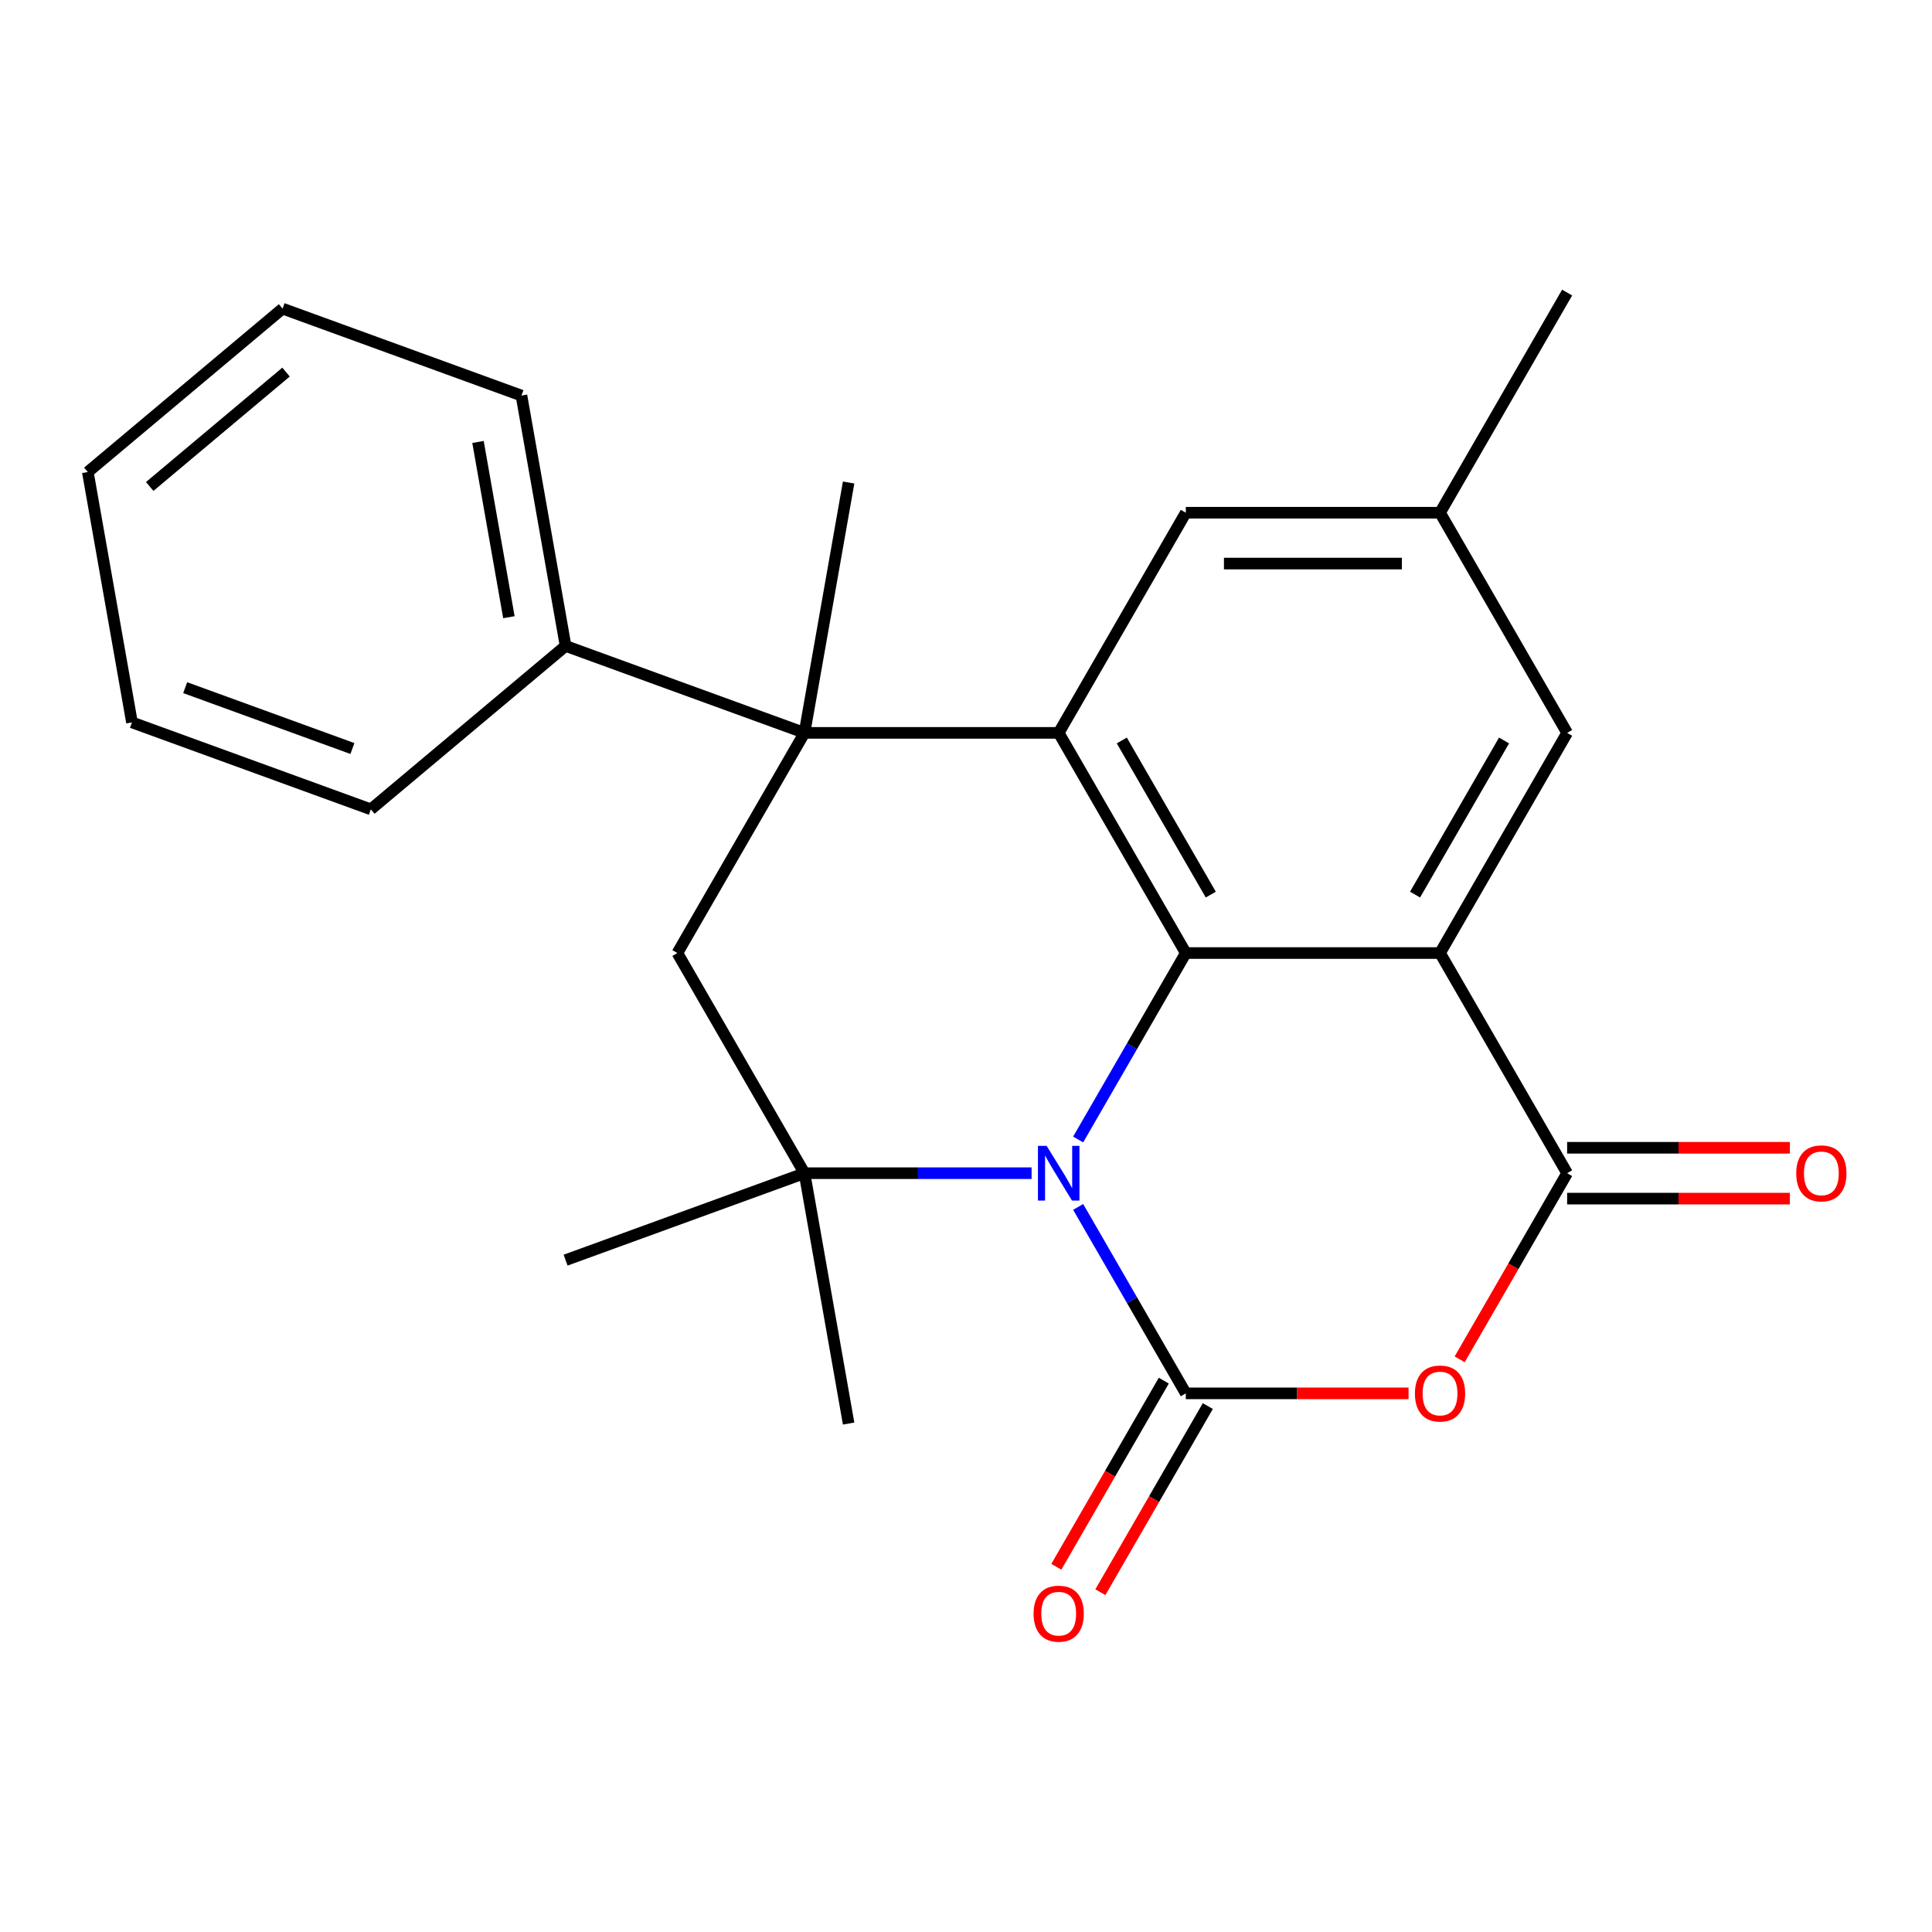 <?xml version='1.0' encoding='iso-8859-1'?>
<svg version='1.1' baseProfile='full'
              xmlns='http://www.w3.org/2000/svg'
                      xmlns:rdkit='http://www.rdkit.org/xml'
                      xmlns:xlink='http://www.w3.org/1999/xlink'
                  xml:space='preserve'
width='1000px' height='1000px' viewBox='0 0 1000 1000'>
<!-- END OF HEADER -->
<rect style='opacity:1.0;fill:#FFFFFF;stroke:none' width='1000' height='1000' x='0' y='0'> </rect>
<path class='bond-0' d='M 613.772,721.2 L 585.913,672.948' style='fill:none;fill-rule:evenodd;stroke:#000000;stroke-width:6px;stroke-linecap:butt;stroke-linejoin:miter;stroke-opacity:1' />
<path class='bond-0' d='M 585.913,672.948 L 558.055,624.696' style='fill:none;fill-rule:evenodd;stroke:#0000FF;stroke-width:6px;stroke-linecap:butt;stroke-linejoin:miter;stroke-opacity:1' />
<path class='bond-3' d='M 613.772,721.2 L 671.418,721.2' style='fill:none;fill-rule:evenodd;stroke:#000000;stroke-width:6px;stroke-linecap:butt;stroke-linejoin:miter;stroke-opacity:1' />
<path class='bond-3' d='M 671.418,721.2 L 729.065,721.2' style='fill:none;fill-rule:evenodd;stroke:#FF0000;stroke-width:6px;stroke-linecap:butt;stroke-linejoin:miter;stroke-opacity:1' />
<path class='bond-10' d='M 602.376,714.621 L 574.564,762.794' style='fill:none;fill-rule:evenodd;stroke:#000000;stroke-width:6px;stroke-linecap:butt;stroke-linejoin:miter;stroke-opacity:1' />
<path class='bond-10' d='M 574.564,762.794 L 546.752,810.966' style='fill:none;fill-rule:evenodd;stroke:#FF0000;stroke-width:6px;stroke-linecap:butt;stroke-linejoin:miter;stroke-opacity:1' />
<path class='bond-10' d='M 625.167,727.78 L 597.355,775.952' style='fill:none;fill-rule:evenodd;stroke:#000000;stroke-width:6px;stroke-linecap:butt;stroke-linejoin:miter;stroke-opacity:1' />
<path class='bond-10' d='M 597.355,775.952 L 569.543,824.124' style='fill:none;fill-rule:evenodd;stroke:#FF0000;stroke-width:6px;stroke-linecap:butt;stroke-linejoin:miter;stroke-opacity:1' />
<path class='bond-2' d='M 558.055,589.797 L 585.913,541.544' style='fill:none;fill-rule:evenodd;stroke:#0000FF;stroke-width:6px;stroke-linecap:butt;stroke-linejoin:miter;stroke-opacity:1' />
<path class='bond-2' d='M 585.913,541.544 L 613.772,493.292' style='fill:none;fill-rule:evenodd;stroke:#000000;stroke-width:6px;stroke-linecap:butt;stroke-linejoin:miter;stroke-opacity:1' />
<path class='bond-7' d='M 533.951,607.246 L 475.174,607.246' style='fill:none;fill-rule:evenodd;stroke:#0000FF;stroke-width:6px;stroke-linecap:butt;stroke-linejoin:miter;stroke-opacity:1' />
<path class='bond-7' d='M 475.174,607.246 L 416.397,607.246' style='fill:none;fill-rule:evenodd;stroke:#000000;stroke-width:6px;stroke-linecap:butt;stroke-linejoin:miter;stroke-opacity:1' />
<path class='bond-1' d='M 745.355,493.292 L 811.146,607.246' style='fill:none;fill-rule:evenodd;stroke:#000000;stroke-width:6px;stroke-linecap:butt;stroke-linejoin:miter;stroke-opacity:1' />
<path class='bond-9' d='M 745.355,493.292 L 811.146,379.338' style='fill:none;fill-rule:evenodd;stroke:#000000;stroke-width:6px;stroke-linecap:butt;stroke-linejoin:miter;stroke-opacity:1' />
<path class='bond-9' d='M 732.433,463.041 L 778.487,383.273' style='fill:none;fill-rule:evenodd;stroke:#000000;stroke-width:6px;stroke-linecap:butt;stroke-linejoin:miter;stroke-opacity:1' />
<path class='bond-24' d='M 745.355,493.292 L 613.772,493.292' style='fill:none;fill-rule:evenodd;stroke:#000000;stroke-width:6px;stroke-linecap:butt;stroke-linejoin:miter;stroke-opacity:1' />
<path class='bond-5' d='M 613.772,493.292 L 547.98,379.338' style='fill:none;fill-rule:evenodd;stroke:#000000;stroke-width:6px;stroke-linecap:butt;stroke-linejoin:miter;stroke-opacity:1' />
<path class='bond-5' d='M 626.694,463.041 L 580.64,383.273' style='fill:none;fill-rule:evenodd;stroke:#000000;stroke-width:6px;stroke-linecap:butt;stroke-linejoin:miter;stroke-opacity:1' />
<path class='bond-4' d='M 755.522,703.591 L 783.334,655.419' style='fill:none;fill-rule:evenodd;stroke:#FF0000;stroke-width:6px;stroke-linecap:butt;stroke-linejoin:miter;stroke-opacity:1' />
<path class='bond-4' d='M 783.334,655.419 L 811.146,607.246' style='fill:none;fill-rule:evenodd;stroke:#000000;stroke-width:6px;stroke-linecap:butt;stroke-linejoin:miter;stroke-opacity:1' />
<path class='bond-12' d='M 811.146,620.405 L 868.793,620.405' style='fill:none;fill-rule:evenodd;stroke:#000000;stroke-width:6px;stroke-linecap:butt;stroke-linejoin:miter;stroke-opacity:1' />
<path class='bond-12' d='M 868.793,620.405 L 926.44,620.405' style='fill:none;fill-rule:evenodd;stroke:#FF0000;stroke-width:6px;stroke-linecap:butt;stroke-linejoin:miter;stroke-opacity:1' />
<path class='bond-12' d='M 811.146,594.088 L 868.793,594.088' style='fill:none;fill-rule:evenodd;stroke:#000000;stroke-width:6px;stroke-linecap:butt;stroke-linejoin:miter;stroke-opacity:1' />
<path class='bond-12' d='M 868.793,594.088 L 926.44,594.088' style='fill:none;fill-rule:evenodd;stroke:#FF0000;stroke-width:6px;stroke-linecap:butt;stroke-linejoin:miter;stroke-opacity:1' />
<path class='bond-11' d='M 547.98,379.338 L 613.772,265.384' style='fill:none;fill-rule:evenodd;stroke:#000000;stroke-width:6px;stroke-linecap:butt;stroke-linejoin:miter;stroke-opacity:1' />
<path class='bond-25' d='M 547.98,379.338 L 416.397,379.338' style='fill:none;fill-rule:evenodd;stroke:#000000;stroke-width:6px;stroke-linecap:butt;stroke-linejoin:miter;stroke-opacity:1' />
<path class='bond-6' d='M 416.397,379.338 L 350.606,493.292' style='fill:none;fill-rule:evenodd;stroke:#000000;stroke-width:6px;stroke-linecap:butt;stroke-linejoin:miter;stroke-opacity:1' />
<path class='bond-13' d='M 416.397,379.338 L 292.75,334.334' style='fill:none;fill-rule:evenodd;stroke:#000000;stroke-width:6px;stroke-linecap:butt;stroke-linejoin:miter;stroke-opacity:1' />
<path class='bond-15' d='M 416.397,379.338 L 439.246,249.754' style='fill:none;fill-rule:evenodd;stroke:#000000;stroke-width:6px;stroke-linecap:butt;stroke-linejoin:miter;stroke-opacity:1' />
<path class='bond-8' d='M 416.397,607.246 L 350.606,493.292' style='fill:none;fill-rule:evenodd;stroke:#000000;stroke-width:6px;stroke-linecap:butt;stroke-linejoin:miter;stroke-opacity:1' />
<path class='bond-16' d='M 416.397,607.246 L 292.75,652.25' style='fill:none;fill-rule:evenodd;stroke:#000000;stroke-width:6px;stroke-linecap:butt;stroke-linejoin:miter;stroke-opacity:1' />
<path class='bond-17' d='M 416.397,607.246 L 439.246,736.83' style='fill:none;fill-rule:evenodd;stroke:#000000;stroke-width:6px;stroke-linecap:butt;stroke-linejoin:miter;stroke-opacity:1' />
<path class='bond-14' d='M 811.146,379.338 L 745.355,265.384' style='fill:none;fill-rule:evenodd;stroke:#000000;stroke-width:6px;stroke-linecap:butt;stroke-linejoin:miter;stroke-opacity:1' />
<path class='bond-26' d='M 613.772,265.384 L 745.355,265.384' style='fill:none;fill-rule:evenodd;stroke:#000000;stroke-width:6px;stroke-linecap:butt;stroke-linejoin:miter;stroke-opacity:1' />
<path class='bond-26' d='M 633.509,291.7 L 725.617,291.7' style='fill:none;fill-rule:evenodd;stroke:#000000;stroke-width:6px;stroke-linecap:butt;stroke-linejoin:miter;stroke-opacity:1' />
<path class='bond-18' d='M 292.75,334.334 L 269.901,204.75' style='fill:none;fill-rule:evenodd;stroke:#000000;stroke-width:6px;stroke-linecap:butt;stroke-linejoin:miter;stroke-opacity:1' />
<path class='bond-18' d='M 263.406,319.466 L 247.411,228.757' style='fill:none;fill-rule:evenodd;stroke:#000000;stroke-width:6px;stroke-linecap:butt;stroke-linejoin:miter;stroke-opacity:1' />
<path class='bond-19' d='M 292.75,334.334 L 191.951,418.914' style='fill:none;fill-rule:evenodd;stroke:#000000;stroke-width:6px;stroke-linecap:butt;stroke-linejoin:miter;stroke-opacity:1' />
<path class='bond-20' d='M 745.355,265.384 L 811.146,151.429' style='fill:none;fill-rule:evenodd;stroke:#000000;stroke-width:6px;stroke-linecap:butt;stroke-linejoin:miter;stroke-opacity:1' />
<path class='bond-22' d='M 269.901,204.75 L 146.253,159.746' style='fill:none;fill-rule:evenodd;stroke:#000000;stroke-width:6px;stroke-linecap:butt;stroke-linejoin:miter;stroke-opacity:1' />
<path class='bond-21' d='M 191.951,418.914 L 68.304,373.91' style='fill:none;fill-rule:evenodd;stroke:#000000;stroke-width:6px;stroke-linecap:butt;stroke-linejoin:miter;stroke-opacity:1' />
<path class='bond-21' d='M 182.405,387.434 L 95.852,355.931' style='fill:none;fill-rule:evenodd;stroke:#000000;stroke-width:6px;stroke-linecap:butt;stroke-linejoin:miter;stroke-opacity:1' />
<path class='bond-23' d='M 68.304,373.91 L 45.455,244.326' style='fill:none;fill-rule:evenodd;stroke:#000000;stroke-width:6px;stroke-linecap:butt;stroke-linejoin:miter;stroke-opacity:1' />
<path class='bond-27' d='M 146.253,159.746 L 45.455,244.326' style='fill:none;fill-rule:evenodd;stroke:#000000;stroke-width:6px;stroke-linecap:butt;stroke-linejoin:miter;stroke-opacity:1' />
<path class='bond-27' d='M 148.049,192.592 L 77.49,251.798' style='fill:none;fill-rule:evenodd;stroke:#000000;stroke-width:6px;stroke-linecap:butt;stroke-linejoin:miter;stroke-opacity:1' />
<path  class='atom-1' d='M 541.72 593.086
L 551 608.086
Q 551.92 609.566, 553.4 612.246
Q 554.88 614.926, 554.96 615.086
L 554.96 593.086
L 558.72 593.086
L 558.72 621.406
L 554.84 621.406
L 544.88 605.006
Q 543.72 603.086, 542.48 600.886
Q 541.28 598.686, 540.92 598.006
L 540.92 621.406
L 537.24 621.406
L 537.24 593.086
L 541.72 593.086
' fill='#0000FF'/>
<path  class='atom-4' d='M 732.355 721.28
Q 732.355 714.48, 735.715 710.68
Q 739.075 706.88, 745.355 706.88
Q 751.635 706.88, 754.995 710.68
Q 758.355 714.48, 758.355 721.28
Q 758.355 728.16, 754.955 732.08
Q 751.555 735.96, 745.355 735.96
Q 739.115 735.96, 735.715 732.08
Q 732.355 728.2, 732.355 721.28
M 745.355 732.76
Q 749.675 732.76, 751.995 729.88
Q 754.355 726.96, 754.355 721.28
Q 754.355 715.72, 751.995 712.92
Q 749.675 710.08, 745.355 710.08
Q 741.035 710.08, 738.675 712.88
Q 736.355 715.68, 736.355 721.28
Q 736.355 727, 738.675 729.88
Q 741.035 732.76, 745.355 732.76
' fill='#FF0000'/>
<path  class='atom-11' d='M 534.98 835.235
Q 534.98 828.435, 538.34 824.635
Q 541.7 820.835, 547.98 820.835
Q 554.26 820.835, 557.62 824.635
Q 560.98 828.435, 560.98 835.235
Q 560.98 842.115, 557.58 846.035
Q 554.18 849.915, 547.98 849.915
Q 541.74 849.915, 538.34 846.035
Q 534.98 842.155, 534.98 835.235
M 547.98 846.715
Q 552.3 846.715, 554.62 843.835
Q 556.98 840.915, 556.98 835.235
Q 556.98 829.675, 554.62 826.875
Q 552.3 824.035, 547.98 824.035
Q 543.66 824.035, 541.3 826.835
Q 538.98 829.635, 538.98 835.235
Q 538.98 840.955, 541.3 843.835
Q 543.66 846.715, 547.98 846.715
' fill='#FF0000'/>
<path  class='atom-13' d='M 929.729 607.326
Q 929.729 600.526, 933.089 596.726
Q 936.449 592.926, 942.729 592.926
Q 949.009 592.926, 952.369 596.726
Q 955.729 600.526, 955.729 607.326
Q 955.729 614.206, 952.329 618.126
Q 948.929 622.006, 942.729 622.006
Q 936.489 622.006, 933.089 618.126
Q 929.729 614.246, 929.729 607.326
M 942.729 618.806
Q 947.049 618.806, 949.369 615.926
Q 951.729 613.006, 951.729 607.326
Q 951.729 601.766, 949.369 598.966
Q 947.049 596.126, 942.729 596.126
Q 938.409 596.126, 936.049 598.926
Q 933.729 601.726, 933.729 607.326
Q 933.729 613.046, 936.049 615.926
Q 938.409 618.806, 942.729 618.806
' fill='#FF0000'/>
</svg>
